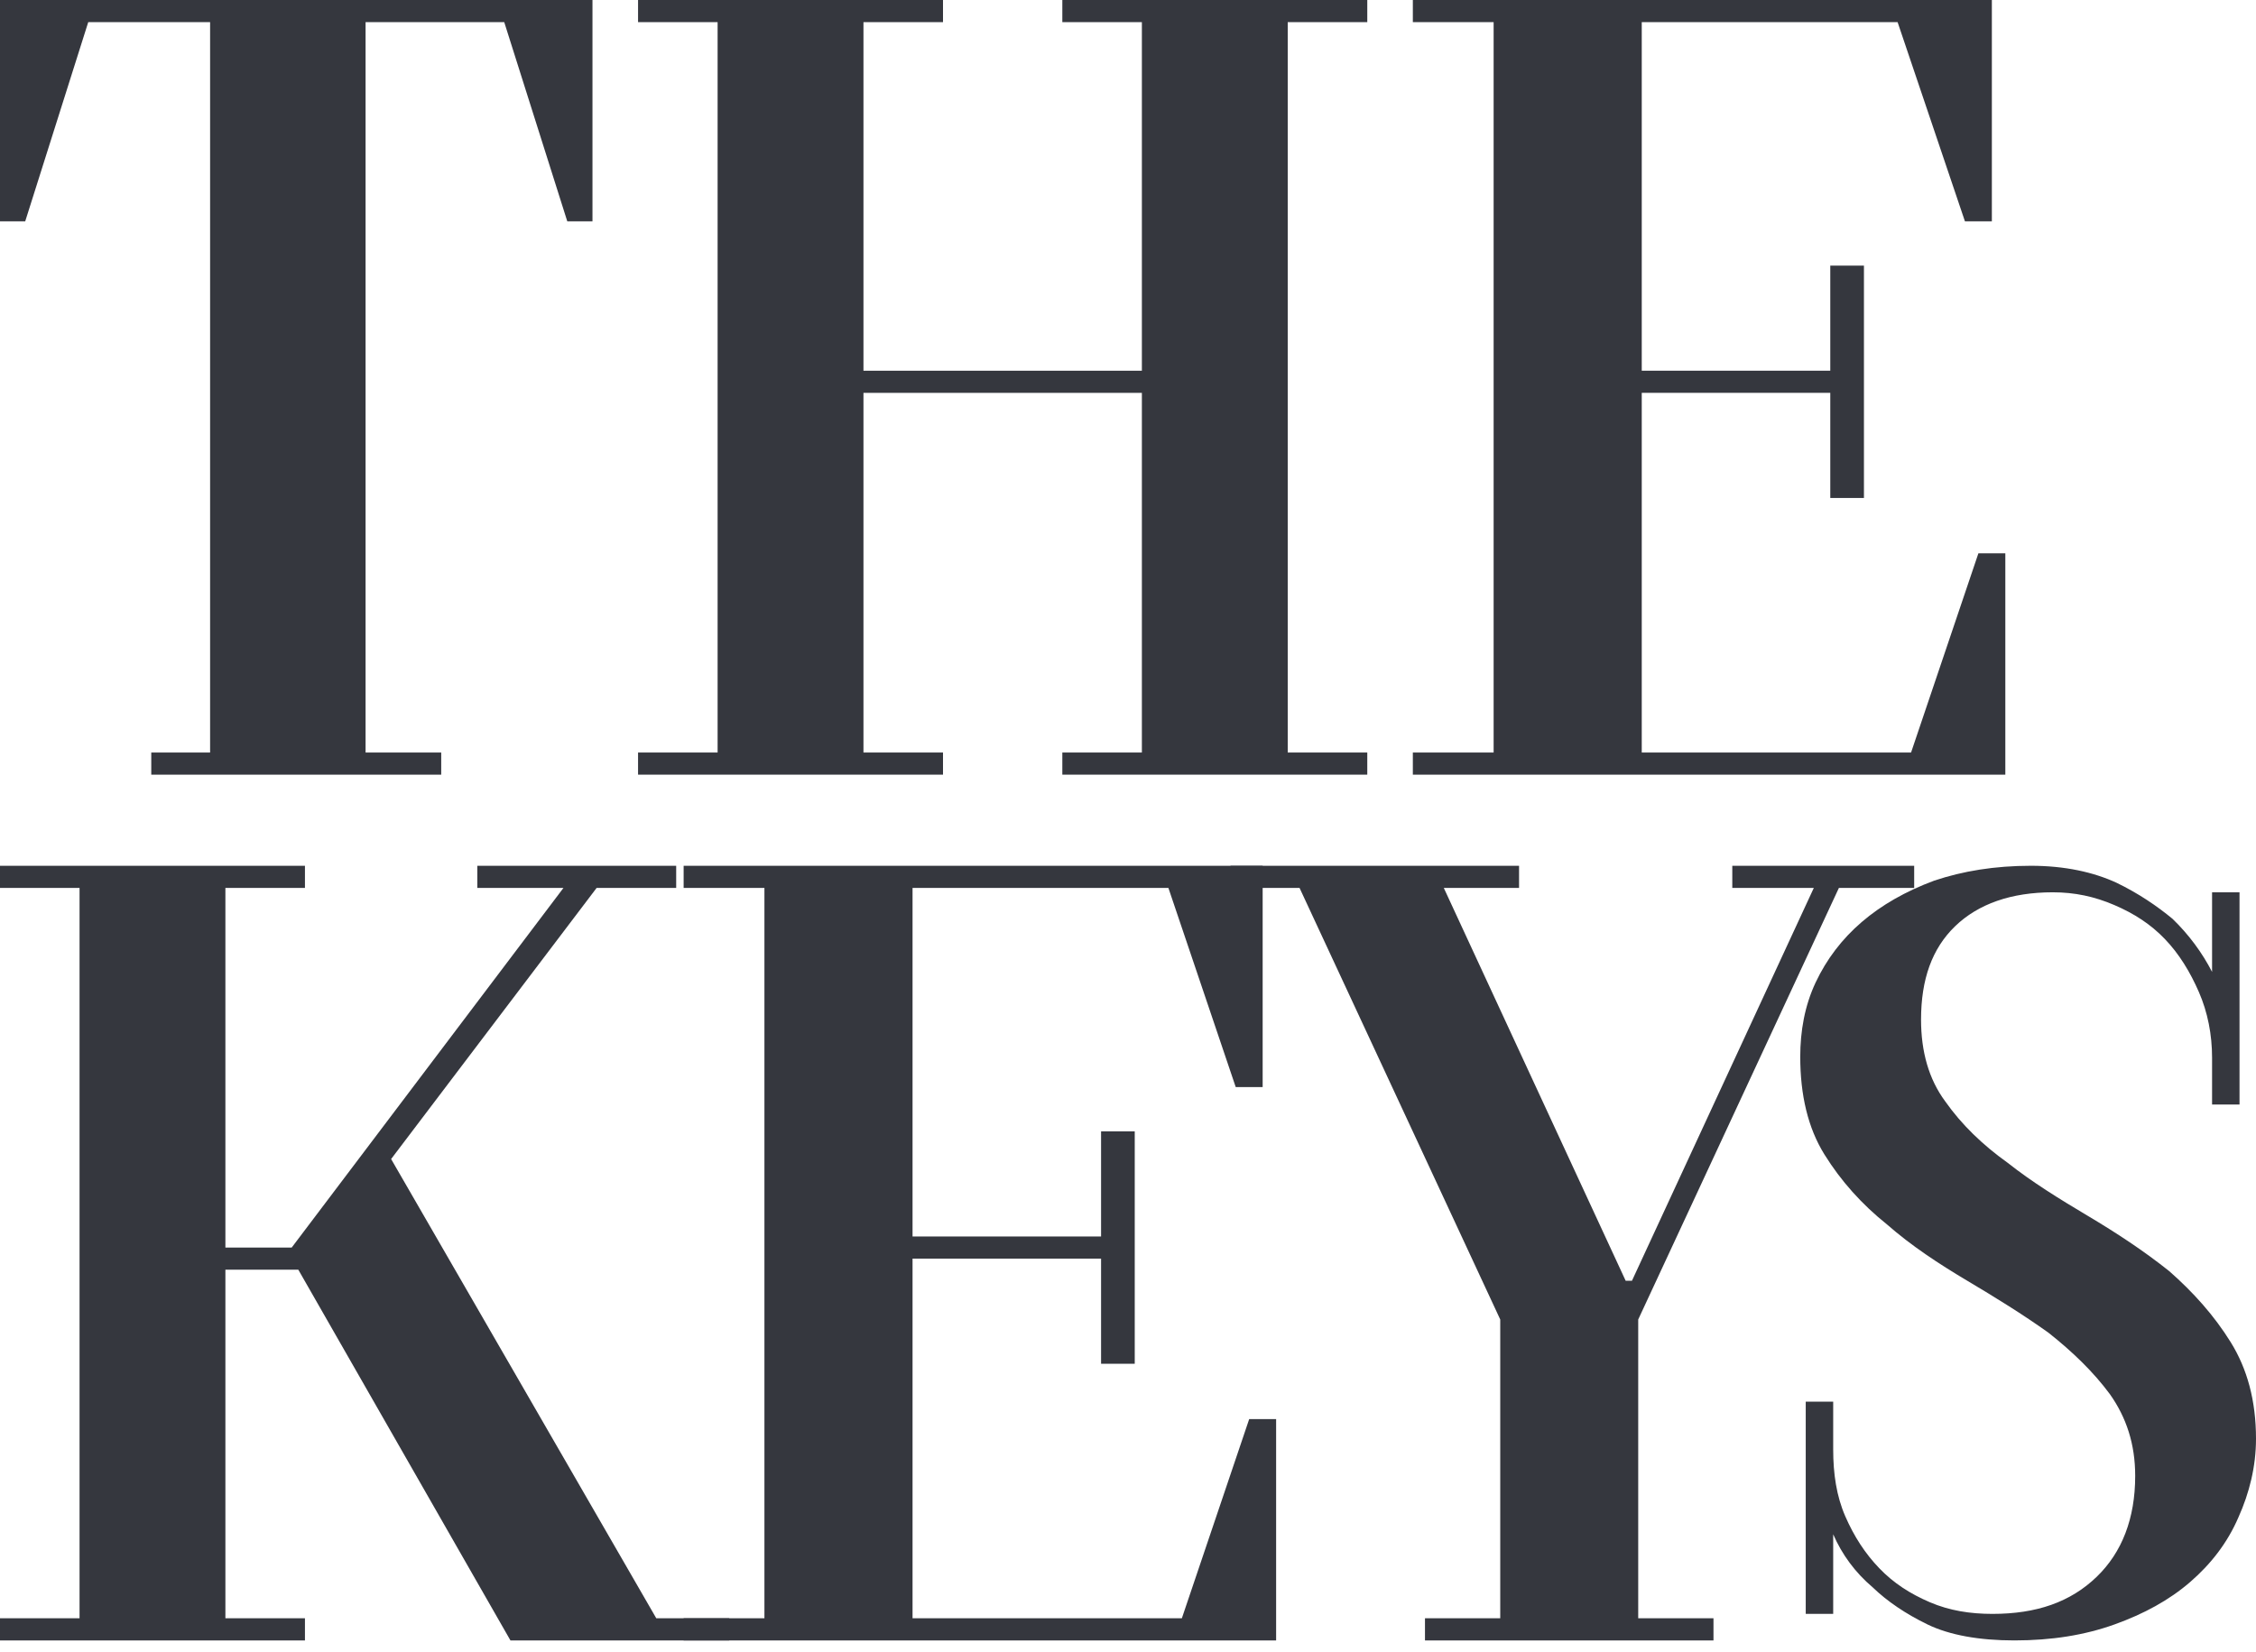 <?xml version="1.0" encoding="UTF-8"?> <svg xmlns="http://www.w3.org/2000/svg" width="157" height="115" viewBox="0 0 157 115" fill="none"><path d="M30.705 53.919H10.527V52.379H14.621V1.541H6.141L1.755 15.405H0V0H41.232V15.405H39.478L35.091 1.541H25.441V52.379H30.705V53.919Z" fill="#35373E"></path><path d="M44.404 52.379H49.94V1.541H44.404V0H65.626V1.541H60.09V25.804H79.466V1.541H73.93V0H95.152V1.541H89.616V52.379H95.152V53.919H73.93V52.379H79.466V27.345H60.09V52.379H65.626V53.919H44.404V52.379Z" fill="#35373E"></path><path d="M98.323 52.379H103.945V1.541H98.323V0H138.618V15.405H136.744L132.058 1.541H114.253V25.804H127.373V18.487H129.716V34.662H127.373V27.345H114.253V52.379H132.995L137.681 38.514H139.555V53.919H98.323V52.379Z" fill="#35373E"></path><path d="M47.576 112.64H53.198V61.802H47.576V60.262H87.871V75.667H85.997L81.311 61.802H63.506V86.066H76.626V78.748H78.969V94.924H76.626V87.606H63.506V112.64H82.248L86.934 98.775H88.808V114.181H47.576V112.64Z" fill="#35373E"></path><path d="M27.219 80.674L45.673 112.64H50.748V114.181H35.523L20.76 88.377H15.686V112.64H21.222V114.181H0V112.64H5.536V61.802H0V60.262H21.222V61.802H15.686V86.836H20.299L39.214 61.802H33.217V60.262H47.057V61.802H41.521L27.219 80.674Z" fill="#35373E"></path><path d="M120.554 60.262H133.212V61.802H127.974L114.007 91.843V112.64H119.245V114.181H99.167V112.64H104.405V91.843L90.438 61.802H85.636V60.262H105.714V61.802H100.476L113.134 89.147H113.571L126.228 61.802H120.554V60.262Z" fill="#35373E"></path><path d="M157 100.147C157 102.068 156.541 103.914 155.777 105.613C155.013 107.386 153.866 108.863 152.414 110.119C150.962 111.374 149.204 112.334 147.141 113.073C145.077 113.812 142.784 114.181 140.186 114.181C137.74 114.181 135.677 113.812 134.148 113.073C132.62 112.334 131.32 111.448 130.327 110.488C129.104 109.454 128.187 108.198 127.576 106.795V112.334H125.665V97.562H127.576V100.886C127.576 102.585 127.805 104.136 128.416 105.539C129.028 106.942 129.792 108.124 130.785 109.158C131.779 110.192 132.925 110.931 134.301 111.522C135.677 112.113 137.129 112.334 138.657 112.334C141.715 112.334 144.084 111.522 145.918 109.749C147.676 108.05 148.593 105.687 148.593 102.732C148.593 100.516 147.982 98.67 146.835 97.045C145.689 95.494 144.237 94.091 142.555 92.761C140.797 91.505 138.887 90.323 136.9 89.142C134.913 87.96 133.002 86.704 131.32 85.227C129.563 83.824 128.111 82.199 126.964 80.352C125.818 78.506 125.283 76.216 125.283 73.557C125.283 71.784 125.588 70.011 126.353 68.386C127.117 66.762 128.187 65.358 129.563 64.176C130.938 62.995 132.62 62.034 134.607 61.296C136.594 60.631 138.81 60.262 141.332 60.262C143.702 60.262 145.689 60.705 147.294 61.444C148.822 62.182 150.121 63.069 151.191 63.955C152.338 65.063 153.255 66.318 153.943 67.648V62.108H155.853V76.881H153.943V73.631C153.943 72.006 153.637 70.455 153.026 69.051C152.414 67.648 151.65 66.392 150.656 65.358C149.663 64.324 148.516 63.586 147.141 62.995C145.765 62.404 144.389 62.108 142.861 62.108C139.957 62.108 137.664 62.921 136.059 64.472C134.454 66.023 133.69 68.165 133.69 70.972C133.69 73.188 134.225 75.108 135.371 76.659C136.517 78.284 137.97 79.687 139.727 80.943C141.409 82.273 143.319 83.454 145.307 84.636C147.294 85.818 149.204 87.074 150.962 88.477C152.644 89.954 154.096 91.579 155.242 93.426C156.388 95.272 157 97.488 157 100.147Z" fill="#35373E"></path></svg> 